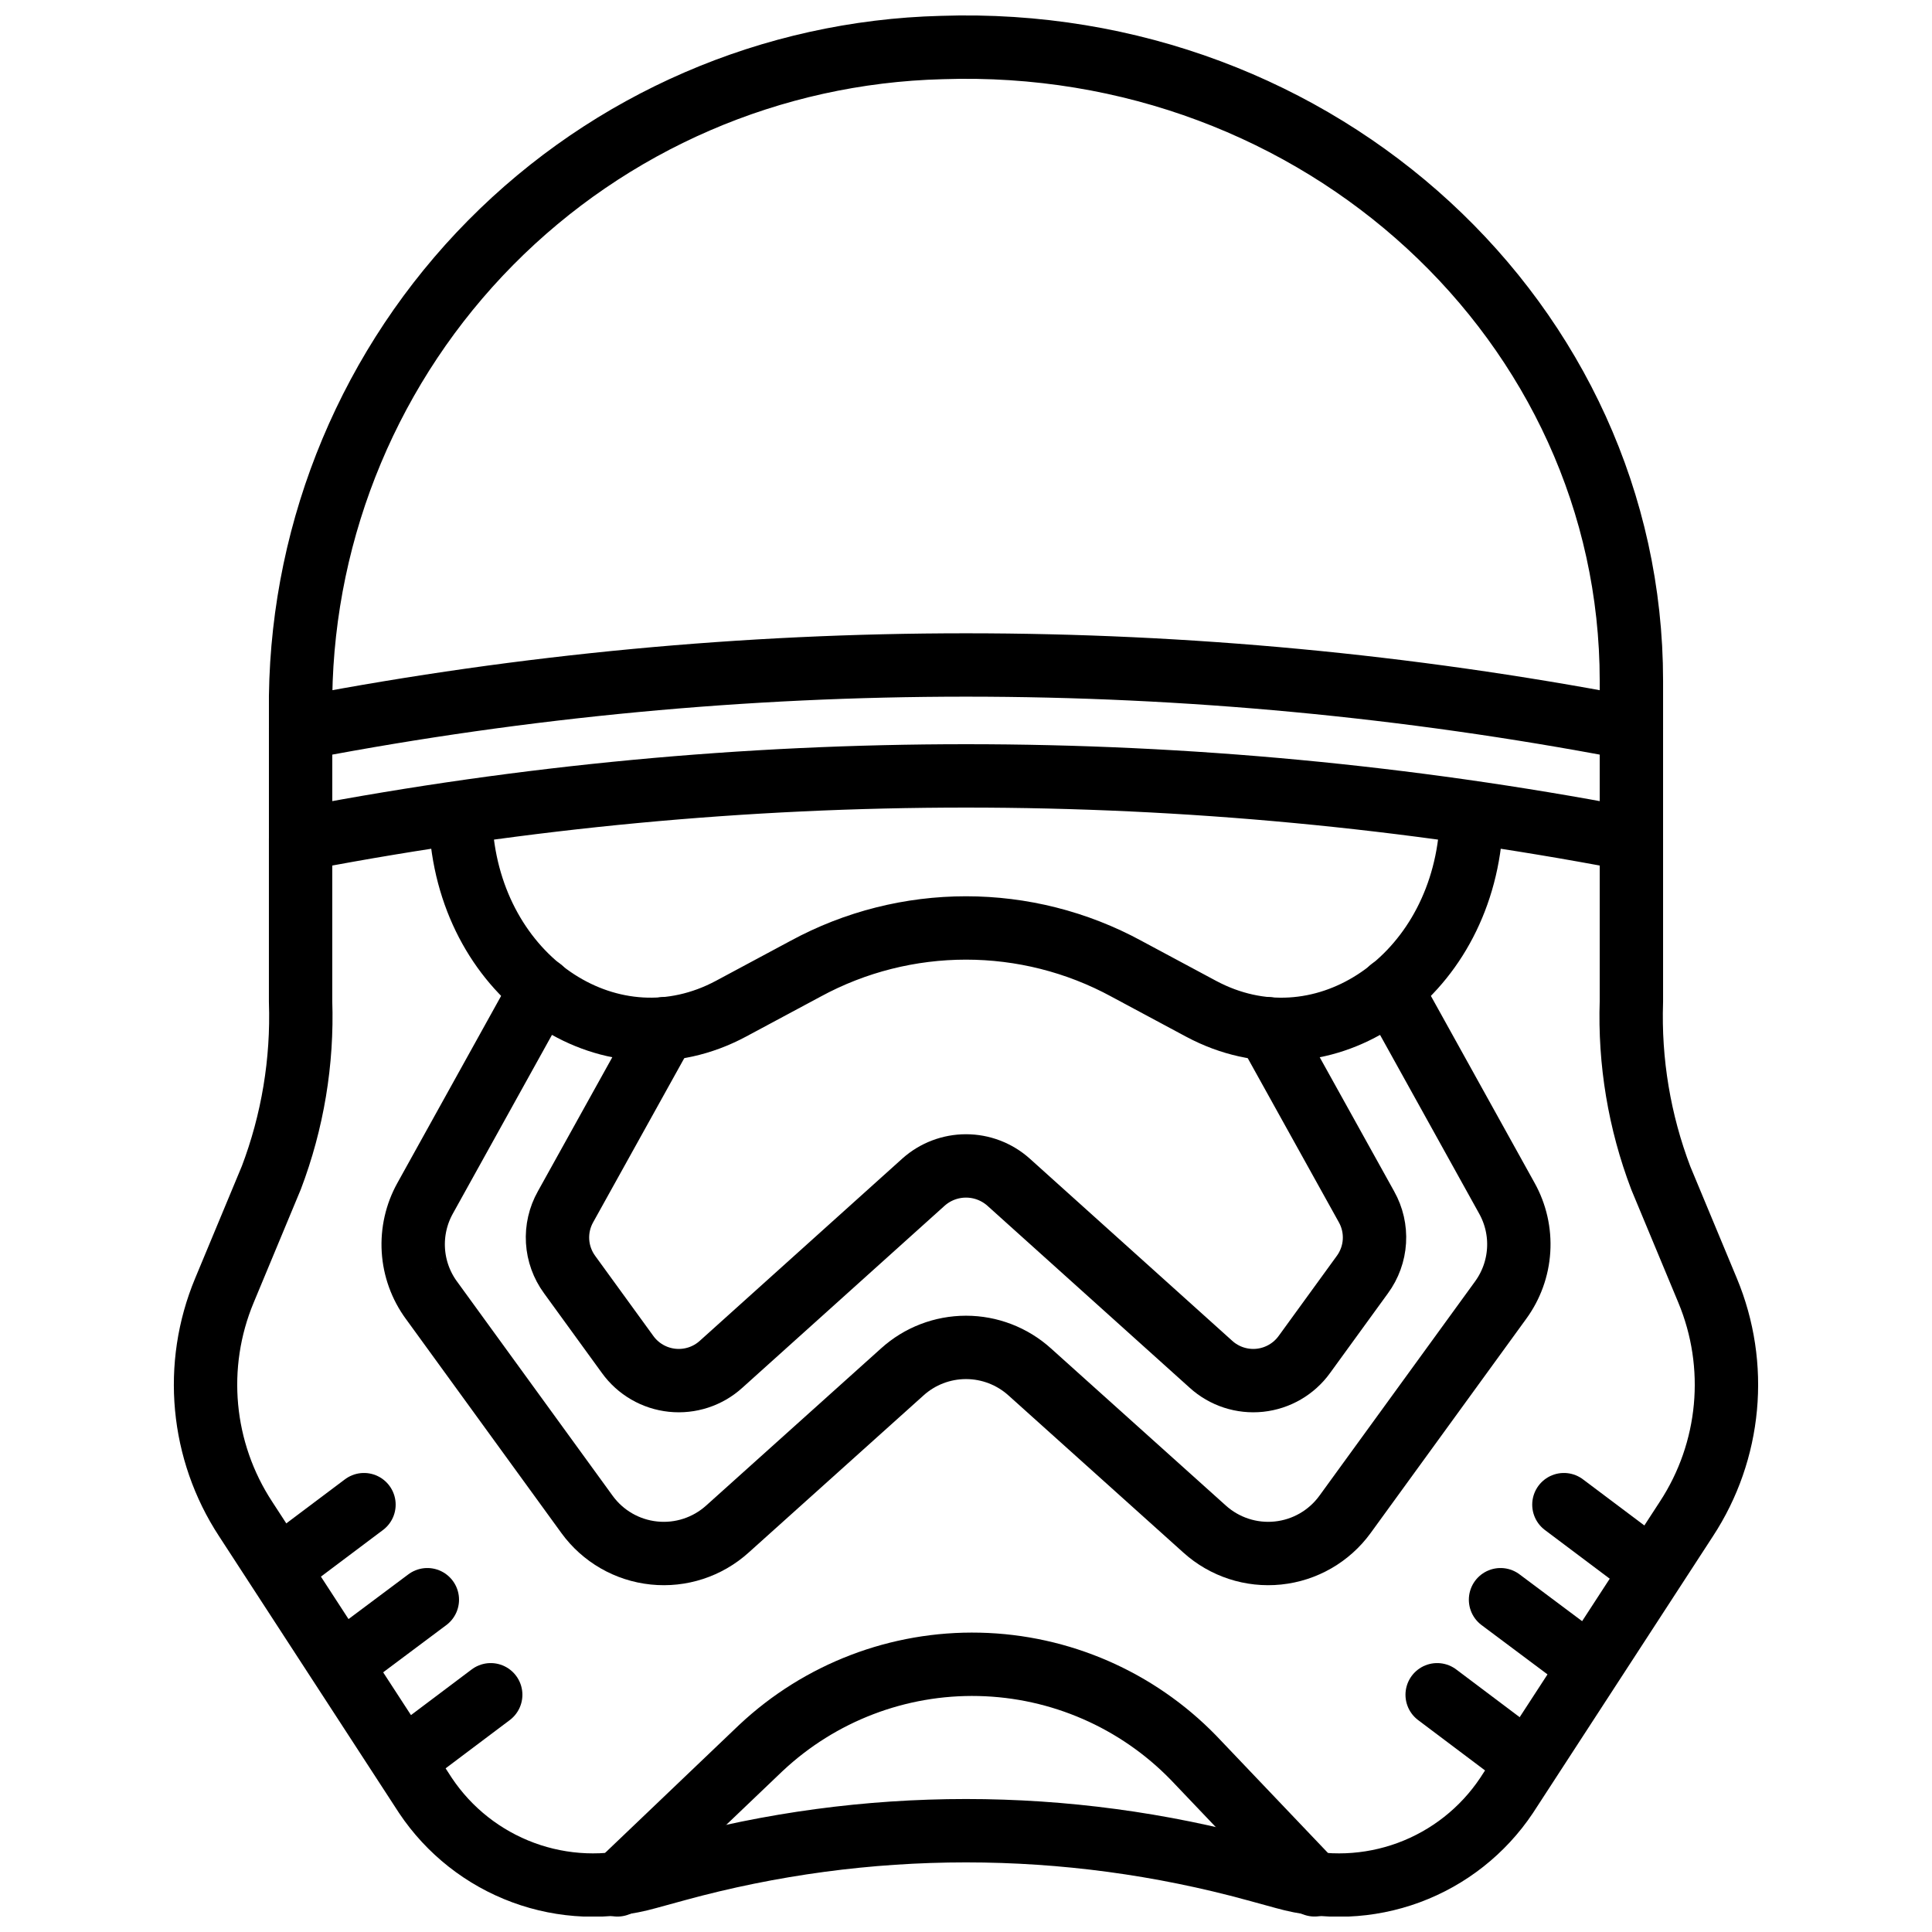 <?xml version="1.0" encoding="UTF-8"?>
<!-- Uploaded to: ICON Repo, www.svgrepo.com, Generator: ICON Repo Mixer Tools -->
<svg width="800px" height="800px" version="1.1" viewBox="144 144 512 512" xmlns="http://www.w3.org/2000/svg">
 <defs>
  <clipPath id="c">
   <path d="m215 148.09h370v197.91h-370z"/>
  </clipPath>
  <clipPath id="b">
   <path d="m190 358h420v293.9h-420z"/>
  </clipPath>
  <clipPath id="a">
   <path d="m299 576h202v75.902h-202z"/>
  </clipPath>
 </defs>
 <g clip-path="url(#c)">
  <path transform="matrix(8.397 0 0 8.397 148.09 148.09)" d="m51 21c0-11.288-9.819-20.391-21.766-19.987-5.363 0.137-10.465 2.345-14.237 6.16-3.772 3.815-5.921 8.942-5.997 14.306v1.021l0.202-0.039c13.742-2.615 27.854-2.615 41.596 0l0.202 0.039zm0 0" fill="none" stroke="#000000" stroke-linecap="round" stroke-linejoin="round" stroke-width="2"/>
 </g>
 <path transform="matrix(8.397 0 0 8.397 148.09 148.09)" d="m9 22.5v3.5l0.202-0.039v4.66e-4c13.742-2.615 27.854-2.615 41.596 0l0.202 0.038v-3.5" fill="none" stroke="#000000" stroke-linecap="round" stroke-linejoin="round" stroke-width="2"/>
 <g clip-path="url(#b)">
  <path transform="matrix(8.397 0 0 8.397 148.09 148.09)" d="m51 26v5.121c-0.064 1.9 0.252 3.794 0.928 5.571l1.477 3.549c0.986 2.366 0.735 5.067-0.67 7.211l-5.676 8.728c-0.746 1.116-1.825 1.967-3.084 2.432-1.259 0.465-2.633 0.52-3.925 0.157l-0.902-0.247c-5.988-1.642-12.307-1.642-18.295 0l-0.902 0.247c-1.292 0.363-2.666 0.308-3.925-0.157-1.259-0.465-2.339-1.316-3.085-2.432l-5.676-8.728c-1.405-2.144-1.657-4.845-0.67-7.211l1.477-3.549 4.65e-4 4.65e-4c0.676-1.777 0.991-3.671 0.927-5.571v-5.121" fill="none" stroke="#000000" stroke-linecap="round" stroke-linejoin="round" stroke-width="2"/>
 </g>
 <path transform="matrix(8.397 0 0 8.397 148.09 148.09)" d="m45.98 25.28-0.06 0.59c-0.45 4.68-4.78 7.47-8.5 5.48l-2.35-1.26v-4.65e-4c-3.161-1.72-6.979-1.72-10.14 0l-2.35 1.26c-3.72 1.99-8.05-0.8-8.5-5.48l-0.06-0.59" fill="none" stroke="#000000" stroke-linecap="round" stroke-linejoin="round" stroke-width="2"/>
 <path transform="matrix(8.397 0 0 8.397 148.09 148.09)" d="m43.41 30.73 3.66 6.6c0.279 0.5 0.408 1.069 0.372 1.639-0.035 0.571-0.234 1.119-0.572 1.581l-4.91 6.76c-0.5 0.686-1.268 1.129-2.113 1.216-0.844 0.088-1.687-0.187-2.317-0.756l-5.52-4.96c-0.551-0.497-1.267-0.773-2.01-0.773s-1.459 0.275-2.01 0.773l-5.52 4.96c-0.63 0.569-1.472 0.844-2.317 0.756-0.845-0.087-1.613-0.53-2.112-1.216l-4.91-6.76h-4.65e-4c-0.338-0.461-0.537-1.01-0.572-1.581-0.035-0.571 0.094-1.14 0.372-1.639l3.66-6.6" fill="none" stroke="#000000" stroke-linecap="round" stroke-linejoin="round" stroke-width="2"/>
 <path transform="matrix(8.397 0 0 8.397 148.09 148.09)" d="m39.52 31.98 3.12 5.62-4.65e-4 -4.65e-4c0.187 0.332 0.273 0.71 0.25 1.089-0.023 0.379-0.155 0.744-0.38 1.051l-1.83 2.52c-0.331 0.459-0.842 0.755-1.405 0.815-0.563 0.059-1.125-0.124-1.544-0.505l-6.39-5.75c-0.369-0.328-0.846-0.51-1.34-0.51-0.494 0-0.971 0.181-1.34 0.51l-6.39 5.75c-0.419 0.381-0.981 0.564-1.544 0.505-0.563-0.059-1.075-0.355-1.406-0.815l-1.83-2.52c-0.225-0.307-0.357-0.672-0.38-1.051-0.023-0.38 0.064-0.758 0.25-1.089l3.12-5.62" fill="none" stroke="#000000" stroke-linecap="round" stroke-linejoin="round" stroke-width="2"/>
 <path transform="matrix(8.397 0 0 8.397 148.09 148.09)" d="m11 47-2.13 1.6" fill="none" stroke="#000000" stroke-linecap="round" stroke-linejoin="round" stroke-width="2"/>
 <path transform="matrix(8.397 0 0 8.397 148.09 148.09)" d="m13 50-2.22 1.66" fill="none" stroke="#000000" stroke-linecap="round" stroke-linejoin="round" stroke-width="2"/>
 <path transform="matrix(8.397 0 0 8.397 148.09 148.09)" d="m15 53-2.3 1.73" fill="none" stroke="#000000" stroke-linecap="round" stroke-linejoin="round" stroke-width="2"/>
 <path transform="matrix(8.397 0 0 8.397 148.09 148.09)" d="m51 48.6-2.13-1.6" fill="none" stroke="#000000" stroke-linecap="round" stroke-linejoin="round" stroke-width="2"/>
 <path transform="matrix(8.397 0 0 8.397 148.09 148.09)" d="m49.09 51.66-2.22-1.66" fill="none" stroke="#000000" stroke-linecap="round" stroke-linejoin="round" stroke-width="2"/>
 <path transform="matrix(8.397 0 0 8.397 148.09 148.09)" d="m47.17 54.73-2.3-1.73" fill="none" stroke="#000000" stroke-linecap="round" stroke-linejoin="round" stroke-width="2"/>
 <g clip-path="url(#a)">
  <path transform="matrix(8.397 0 0 8.397 148.09 148.09)" d="m19 59 4.532-4.326h4.65e-4c1.861-1.746 4.333-2.692 6.885-2.634 2.551 0.058 4.978 1.115 6.758 2.943l3.825 4.016" fill="none" stroke="#000000" stroke-linecap="round" stroke-linejoin="round" stroke-width="2"/>
 </g>
</svg>